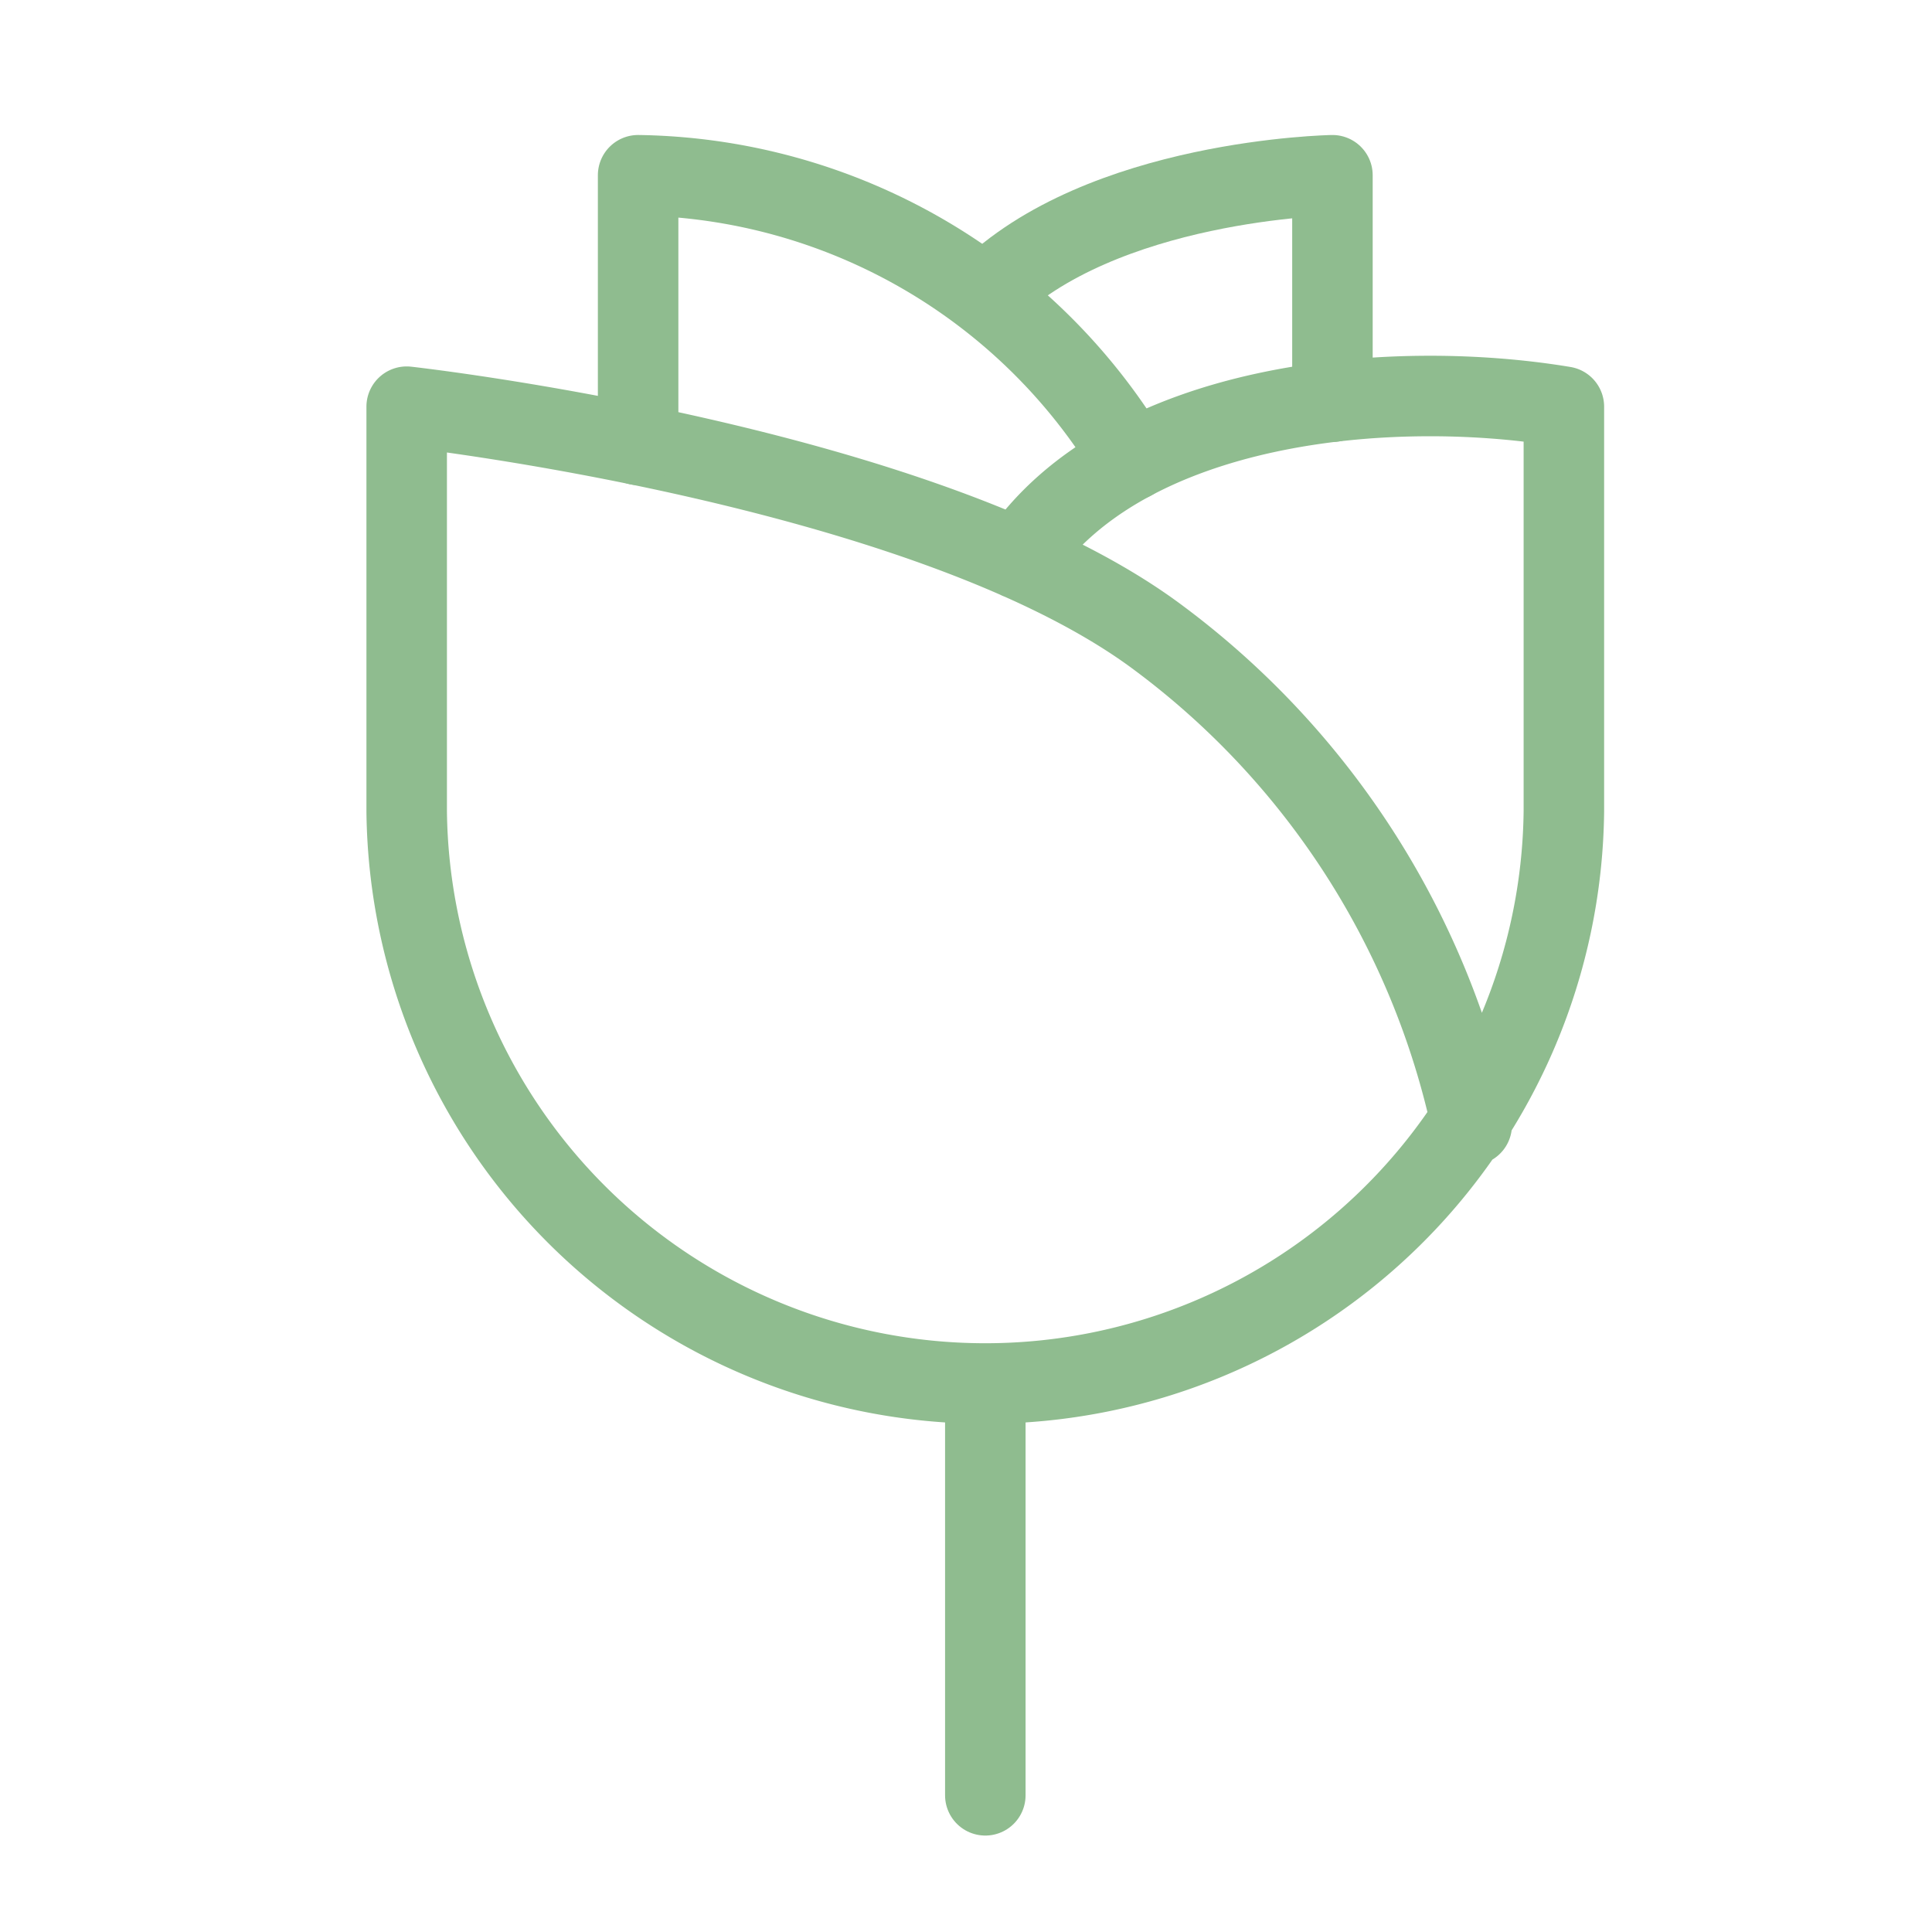<svg viewBox="-0.5 -0.5 24 24" xmlns="http://www.w3.org/2000/svg" id="Flower-Rose--Streamline-Ultimate" height="24" width="24"><desc>Flower Rose Streamline Icon: https://streamlinehq.com</desc><path d="M17.782 13.476A10.21 10.21 0 0 0 13.896 7.427c-2.875 -2.156 -9.344 -2.875 -9.344 -2.875V9.583a7.188 7.188 0 0 0 14.375 0V4.552c-2.15 -0.358 -5.452 -0.075 -6.774 1.891" fill="none" stroke="#8fbc8f" stroke-linecap="round" stroke-linejoin="round" stroke-width="1"></path><path d="M7.427 5.026V1.677a7.263 7.263 0 0 1 6.133 3.54" fill="none" stroke="#8fbc8f" stroke-linecap="round" stroke-linejoin="round" stroke-width="1"></path><path d="M16.052 4.49V1.677s-2.875 0.05 -4.312 1.487" fill="none" stroke="#8fbc8f" stroke-linecap="round" stroke-linejoin="round" stroke-width="1"></path><path d="m11.74 16.771 0 5.031" fill="none" stroke="#8fbc8f" stroke-linecap="round" stroke-linejoin="round" stroke-width="1"></path></svg>